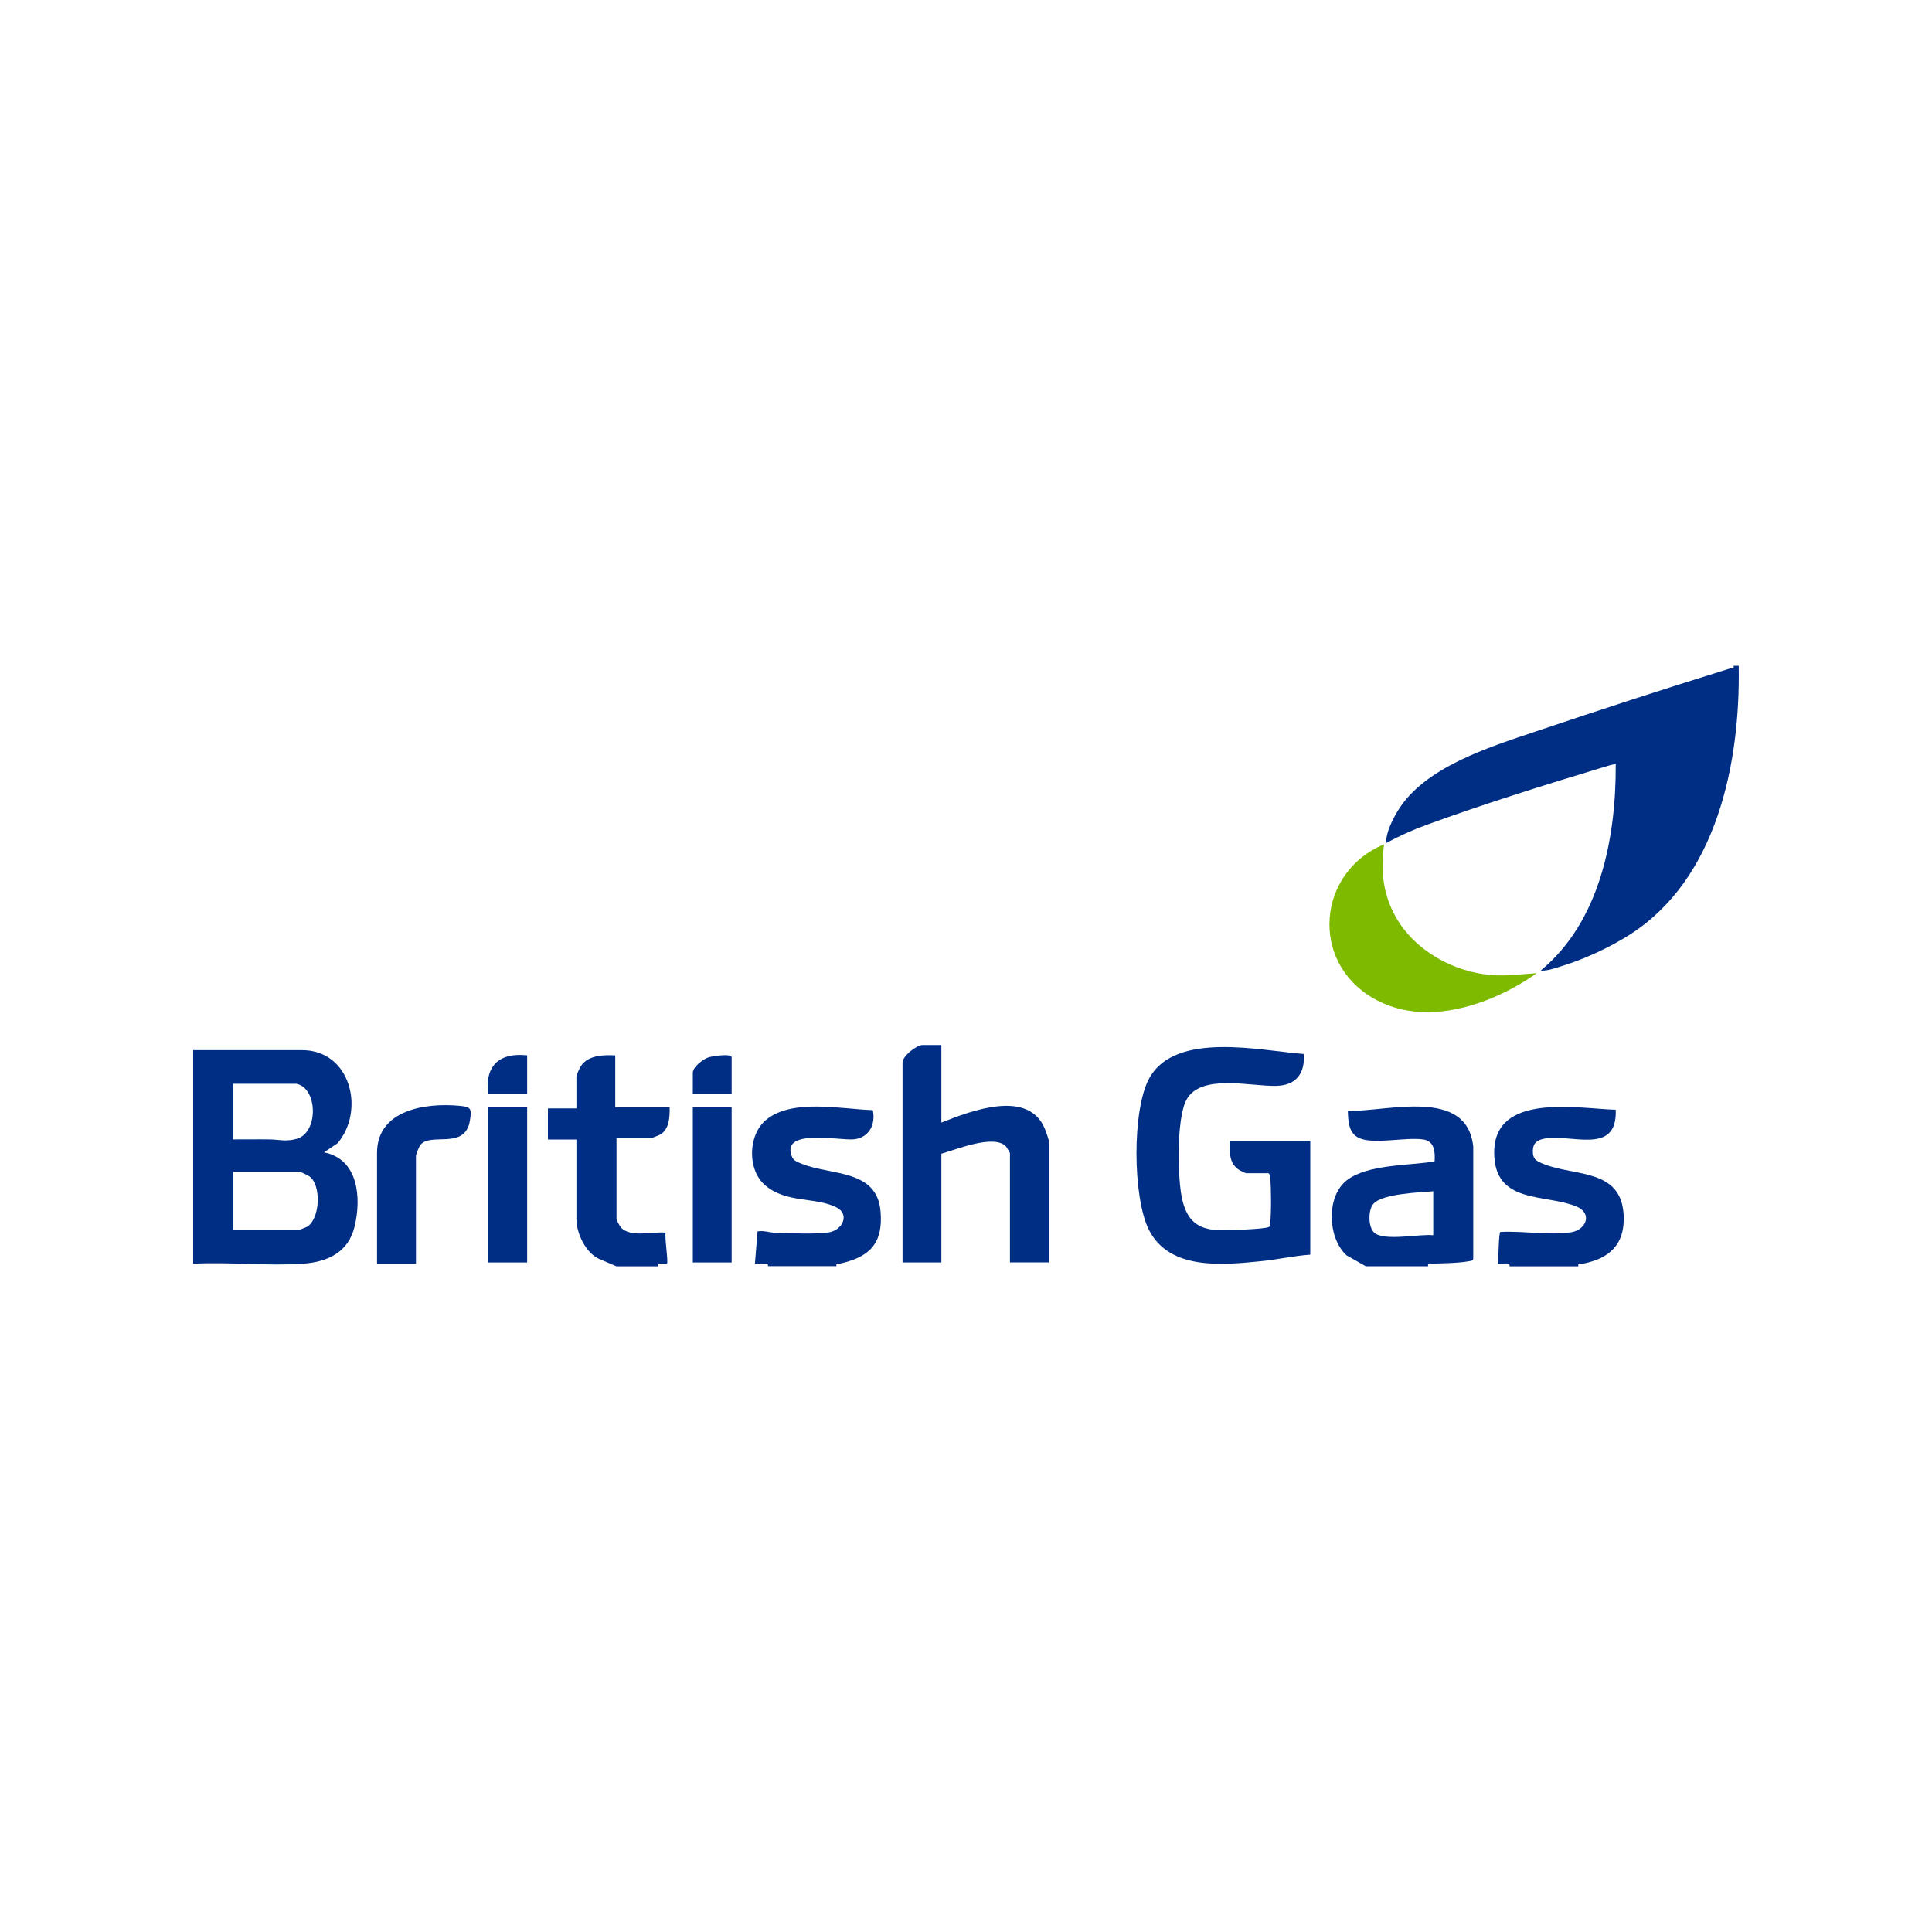 <?xml version="1.0" encoding="UTF-8"?>
<svg id="Layer_1" xmlns="http://www.w3.org/2000/svg" version="1.1" viewBox="0 0 200 200">
  <!-- Generator: Adobe Illustrator 29.6.1, SVG Export Plug-In . SVG Version: 2.1.1 Build 9)  -->
  <defs>
    <style>
      .st0 {
        fill: #7eba00;
      }

      .st1 {
        fill: #002e85;
      }
    </style>
  </defs>
  <path class="st1" d="M179.99,68.91c.18,10.06-2.25,22.13-11.32,27.87-2.09,1.32-4.6,2.49-6.97,3.22-.7.21-1.51.53-2.21.47,6.15-5.06,7.81-13.76,7.77-21.37-.06-.06-1.23.3-1.44.37-5.87,1.77-12.34,3.8-18.09,5.9-1.46.53-2.89,1.17-4.25,1.91-.01-1.04.62-2.34,1.17-3.26,2.71-4.57,9.46-6.66,14.24-8.27,6.67-2.25,13.42-4.45,20.14-6.53.23-.07.51.09.43-.3h.54Z"/>
  <path class="st1" d="M20,108.71h11.19c5.12-.06,6.64,6.25,3.75,9.64l-1.4.94c3.57.7,3.88,4.72,3.17,7.67-.64,2.69-2.81,3.69-5.38,3.86-3.67.25-7.63-.2-11.33,0v-22.11ZM30.65,112.19h-6.5v5.76c1.23.01,2.46-.02,3.69,0,1.04,0,1.73.27,2.88-.06,2.3-.66,2.17-5.32-.07-5.7ZM24.15,127.34h6.77s.77-.29.86-.34c1.37-.83,1.5-4.29.27-5.21-.12-.09-.92-.48-1-.48h-6.9v6.03Z"/>
  <path class="st1" d="M141.4,131.09l-2.01-1.14c-1.95-1.78-2.13-6.08.02-7.76s6.48-1.52,9.1-1.96c.06-.96,0-2.09-1.15-2.27-1.86-.28-5.17.55-6.68-.16-1.08-.5-1.12-1.75-1.15-2.8,4.1.09,12.34-2.48,12.98,3.7v11.62c-.05.18-.17.19-.32.22-1.18.22-2.68.23-3.89.27-.26,0-.54-.14-.46.27h-6.43ZM148.37,123.32c-1.42.12-5.19.24-6.17,1.27-.59.62-.59,2.44.07,3.02,1.02.91,4.72.1,6.1.26v-4.56Z"/>
  <path class="st1" d="M79.49,131.09c.07-.41-.2-.26-.46-.27-.29-.01-.59.01-.88,0l.27-3.35c.62-.11,1.23.12,1.8.14,1.5.05,4.08.17,5.49-.02,1.53-.21,2.29-1.89.88-2.6-2.15-1.1-5.18-.41-7.37-2.28-1.88-1.6-1.8-5.2.07-6.77,2.7-2.25,7.8-1.12,11.06-1.02.32,1.44-.36,2.85-1.95,3.02-1.42.16-7.7-1.2-6.4,1.84.17.4.66.56,1.04.71,3,1.2,7.73.54,8.11,4.88.29,3.28-1.05,4.71-4.11,5.42-.24.06-.53-.13-.45.28h-7.1Z"/>
  <path class="st1" d="M156.27,131.09c.09-.56-1.08-.14-1.21-.27.07-.49.07-3.16.26-3.29,2.28-.13,5.04.37,7.28.04,1.62-.24,2.28-1.97.6-2.67-3.25-1.36-8.56-.18-8.52-5.65.04-6.18,8.68-4.48,12.58-4.37.19,4.91-4.87,2.33-7.61,3.04-.64.17-.95.51-.97,1.18-.03.93.39,1.11,1.15,1.41,3.23,1.29,8,.44,8.25,5.28.15,3-1.43,4.48-4.23,5.03-.25.05-.54-.16-.46.27h-7.1Z"/>
  <path class="st1" d="M63.82,131.09l-1.83-.78c-1.38-.65-2.32-2.66-2.32-4.11v-8.24h-2.95v-3.22h2.95v-3.28c0-.17.35-.94.48-1.13.78-1.12,2.33-1.13,3.54-1.08v5.36h5.63c.02.98-.02,2.29-.98,2.84-.14.08-.86.37-.97.37h-3.55v8.37c0,.12.34.74.46.88.98,1.08,3.34.39,4.63.53-.14.46.3,3.05.13,3.22-.12.12-1.05-.27-.94.27h-4.29Z"/>
  <path class="st1" d="M135.64,129.88c-1.68.12-3.35.5-5.03.67-3.97.4-9.51.99-11.66-3.21-1.7-3.31-1.79-12.52.05-15.77,2.74-4.84,11.45-2.81,15.97-2.46.13,2.02-.79,3.25-2.86,3.3-2.63.07-7.85-1.32-9.31,1.48-1.02,1.95-.93,8.22-.39,10.39.49,1.96,1.45,2.9,3.51,3.06.69.05,5.07-.08,5.44-.33.14-.09.11-.26.13-.4.12-.95.11-3.74,0-4.7-.02-.13-.06-.46-.21-.46h-2.28c-.06,0-.63-.27-.73-.34-1.07-.69-.98-1.88-.94-3.01h8.31v11.79Z"/>
  <path class="st1" d="M97.45,108.17v8.04c3.02-1.2,8.98-3.51,10.7.62.11.26.42,1.1.42,1.32v12.53h-4.02v-11.32s-.33-.6-.4-.67c-1.24-1.33-5.19.33-6.7.74v11.26h-4.02v-20.7c0-.66,1.44-1.81,2.08-1.81h1.94Z"/>
  <path class="st0" d="M143.28,87.41c-.36,2.69-.14,5.08,1.18,7.46,1.99,3.57,6.09,5.82,10.13,6.08,1.51.1,3-.12,4.49-.21-1.61,1.15-3.48,2.15-5.33,2.85-3.8,1.42-7.96,1.84-11.6-.26-6.6-3.81-5.77-13.06,1.11-15.92Z"/>
  <path class="st1" d="M43.05,130.82h-4.02v-11.46c0-4.49,5.04-5.21,8.51-4.89,1.2.11,1.31.26,1.11,1.51-.52,3.18-4.15,1.13-5.17,2.6-.1.14-.42.94-.42,1.05v11.19Z"/>
  <rect class="st1" x="50.55" y="114.61" width="4.02" height="16.08"/>
  <rect class="st1" x="71.72" y="114.61" width="4.02" height="16.08"/>
  <path class="st1" d="M75.74,113.27h-4.02v-2.21c0-.62,1.05-1.41,1.61-1.6.38-.13,2.41-.44,2.41,0v3.82Z"/>
  <path class="st1" d="M54.57,109.25v4.02h-4.02c-.4-2.93,1.14-4.34,4.02-4.02Z"/>
</svg>